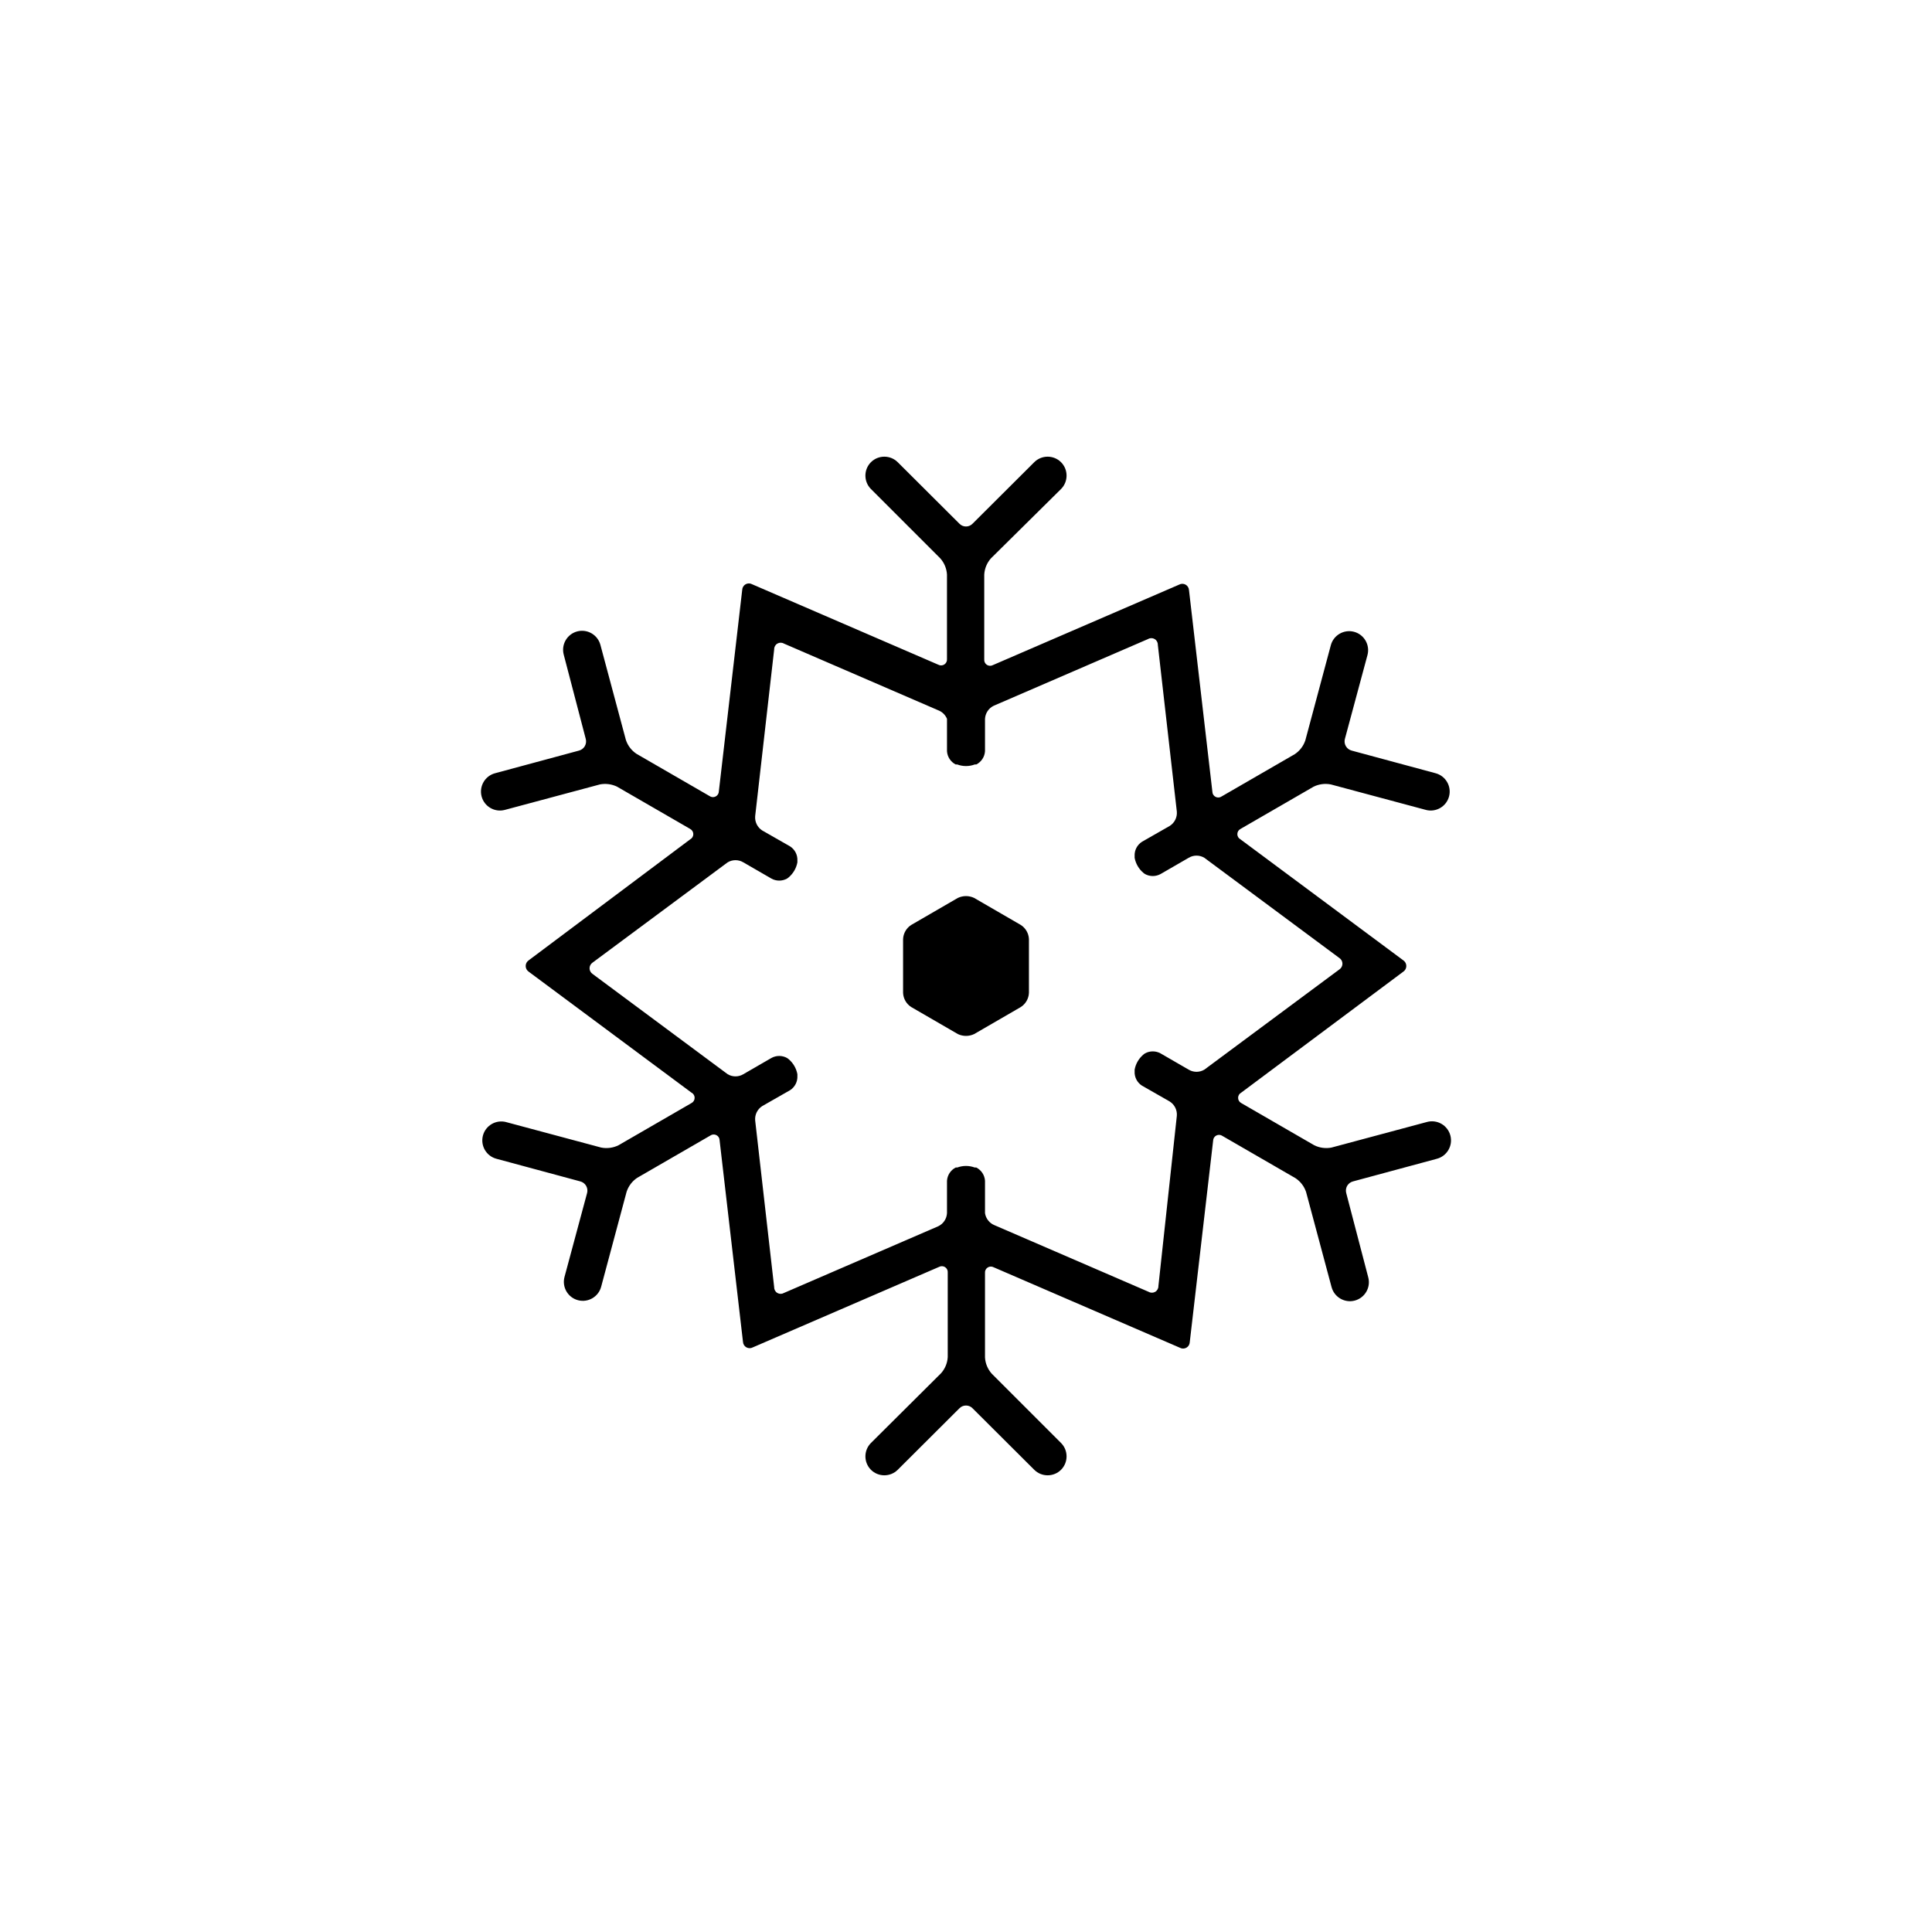 <?xml version="1.0" encoding="UTF-8"?>
<!-- Uploaded to: ICON Repo, www.iconrepo.com, Generator: ICON Repo Mixer Tools -->
<svg fill="#000000" width="800px" height="800px" version="1.1" viewBox="144 144 512 512" xmlns="http://www.w3.org/2000/svg">
 <path d="m522.07 441.36-25.191 6.75 0.004 0.004c-1.555 0.305-3.164 0.09-4.586-0.605l-19.348-11.184c-0.516-0.27-0.84-0.805-0.84-1.387s0.324-1.117 0.84-1.387l42.926-32.039c0.508-0.336 0.812-0.906 0.812-1.512 0-0.609-0.305-1.176-0.812-1.512l-43.125-32.043c-0.52-0.27-0.844-0.805-0.844-1.387 0-0.582 0.324-1.117 0.844-1.383l19.348-11.184-0.004-0.004c1.422-0.695 3.031-0.906 4.586-0.605l25.191 6.75v0.004c2.684 0.703 5.43-0.895 6.144-3.578 0.703-2.684-0.895-5.434-3.574-6.144l-22.219-5.996c-0.648-0.168-1.207-0.586-1.547-1.16-0.34-0.578-0.438-1.266-0.27-1.914l5.996-22.27c0.703-2.684-0.895-5.43-3.578-6.144-2.684-0.703-5.43 0.895-6.144 3.574l-6.75 25.191c-0.5 1.512-1.496 2.805-2.824 3.68l-19.348 11.184h0.004c-0.477 0.34-1.098 0.383-1.617 0.121-0.52-0.266-0.848-0.797-0.852-1.379l-6.195-53.402-0.004-0.004c-0.027-0.609-0.367-1.164-0.902-1.461-0.531-0.297-1.184-0.297-1.715 0l-49.324 21.312c-0.508 0.281-1.129 0.262-1.617-0.055-0.484-0.316-0.754-0.879-0.699-1.457v-22.469c0.09-1.586 0.711-3.094 1.762-4.285l18.59-18.387c1.953-1.965 1.953-5.141 0-7.106-1.965-1.953-5.137-1.953-7.102 0l-16.324 16.273c-0.457 0.488-1.094 0.766-1.762 0.766s-1.309-0.277-1.766-0.766l-16.324-16.273c-1.965-1.953-5.137-1.953-7.102 0-1.953 1.965-1.953 5.141 0 7.106l18.391 18.391-0.004-0.004c1.055 1.191 1.676 2.699 1.766 4.285v22.371-0.004c0.055 0.578-0.215 1.141-0.703 1.457-0.484 0.316-1.109 0.34-1.613 0.055l-49.324-21.312c-0.535-0.297-1.184-0.297-1.719 0-0.531 0.301-0.875 0.852-0.902 1.461l-6.195 53.406c-0.004 0.582-0.332 1.113-0.852 1.379-0.52 0.266-1.145 0.219-1.617-0.121l-19.348-11.184c-1.328-0.875-2.32-2.168-2.82-3.68l-6.75-25.191v0.004c-0.715-2.684-3.465-4.281-6.148-3.578-2.68 0.715-4.281 3.461-3.578 6.144l5.848 22.371c0.168 0.648 0.07 1.336-0.27 1.914-0.34 0.574-0.898 0.992-1.547 1.16l-22.219 5.996c-2.68 0.711-4.277 3.461-3.574 6.144 0.715 2.684 3.461 4.281 6.144 3.578l25.191-6.75v-0.004c1.555-0.301 3.164-0.09 4.586 0.605l19.348 11.184-0.004 0.004c0.52 0.266 0.844 0.801 0.844 1.383 0 0.582-0.324 1.117-0.844 1.387l-42.773 32.043c-0.504 0.336-0.809 0.902-0.809 1.512 0 0.605 0.305 1.176 0.809 1.512l43.125 32.043 0.004-0.004c0.516 0.27 0.84 0.805 0.84 1.387s-0.324 1.117-0.84 1.387l-19.348 11.184c-1.422 0.695-3.031 0.91-4.586 0.605l-25.191-6.75 0.004-0.004c-2.688-0.703-5.434 0.898-6.148 3.578-0.703 2.684 0.895 5.434 3.578 6.148l22.219 5.996c0.648 0.164 1.203 0.582 1.543 1.156 0.34 0.578 0.438 1.266 0.27 1.914l-5.996 22.27c-0.703 2.684 0.895 5.434 3.578 6.144 2.684 0.707 5.43-0.895 6.144-3.574l6.75-25.191h0.004c0.496-1.508 1.492-2.805 2.82-3.68l19.348-11.184h-0.004c0.477-0.336 1.098-0.383 1.617-0.117 0.52 0.262 0.848 0.793 0.852 1.379l6.195 53.402h0.004c0.027 0.609 0.367 1.164 0.902 1.461 0.535 0.297 1.184 0.297 1.715 0l49.324-21.312c0.508-0.281 1.129-0.262 1.617 0.055 0.484 0.32 0.758 0.879 0.699 1.457v22.371c-0.086 1.586-0.707 3.094-1.762 4.281l-18.59 18.492c-1.953 1.965-1.953 5.137 0 7.102 1.965 1.953 5.137 1.953 7.102 0l16.324-16.273c0.457-0.488 1.098-0.762 1.766-0.762s1.305 0.273 1.762 0.762l16.324 16.273c1.965 1.953 5.137 1.953 7.102 0 1.953-1.965 1.953-5.137 0-7.102l-18.391-18.391h0.004c-1.055-1.188-1.676-2.699-1.766-4.281v-22.371c-0.055-0.578 0.215-1.141 0.703-1.457s1.109-0.336 1.617-0.055l49.324 21.312h-0.004c0.535 0.297 1.184 0.297 1.719 0 0.535-0.297 0.875-0.852 0.902-1.461l6.195-53.406c0.008-0.582 0.336-1.113 0.855-1.379 0.516-0.262 1.141-0.219 1.613 0.121l19.348 11.184c1.328 0.875 2.32 2.172 2.82 3.68l6.75 25.191h0.004c0.711 2.68 3.461 4.277 6.144 3.574 2.684-0.715 4.281-3.461 3.578-6.144l-5.844-22.371c-0.168-0.648-0.074-1.336 0.266-1.914 0.344-0.574 0.898-0.992 1.547-1.156l22.219-5.996c2.68-0.715 4.281-3.465 3.578-6.148-0.344-1.32-1.207-2.449-2.391-3.121-1.188-0.676-2.598-0.84-3.91-0.457zm-136.58-52.242c-1.297 0.824-2.109 2.238-2.164 3.777v14.207c0.055 1.539 0.867 2.953 2.164 3.777l12.344 7.152v0.004c1.371 0.652 2.961 0.652 4.332 0l12.344-7.152v-0.004c1.301-0.824 2.109-2.238 2.168-3.777v-14.207c-0.059-1.539-0.867-2.953-2.168-3.777l-12.344-7.152v-0.004c-1.371-0.652-2.961-0.652-4.332 0zm65.496 95.723c0.012 0.617-0.312 1.191-0.844 1.504s-1.191 0.316-1.727 0.008l-40.91-17.684c-1.32-0.551-2.258-1.758-2.469-3.176v-8.566 0.004c-0.09-1.504-0.973-2.848-2.316-3.527h-0.402c-1.496-0.555-3.141-0.555-4.637 0h-0.402c-1.344 0.68-2.227 2.023-2.316 3.527v8.562c-0.078 1.496-0.965 2.832-2.316 3.477l-40.91 17.684c-0.535 0.309-1.195 0.309-1.727-0.004s-0.855-0.891-0.844-1.508l-5.039-44.234c-0.125-1.508 0.59-2.961 1.863-3.777l7.406-4.231c1.27-0.828 2-2.269 1.918-3.781v-0.453c-0.293-1.555-1.109-2.961-2.32-3.981l-0.402-0.301c-1.301-0.727-2.883-0.727-4.18 0l-7.406 4.281c-1.285 0.781-2.898 0.781-4.184 0l-35.77-26.551c-0.508-0.336-0.812-0.902-0.812-1.512 0-0.605 0.305-1.176 0.812-1.512l35.77-26.551c1.285-0.777 2.898-0.777 4.184 0l7.406 4.281v0.004c1.297 0.727 2.879 0.727 4.18 0l0.402-0.301v-0.004c1.211-1.02 2.027-2.426 2.32-3.981v-0.453c0.082-1.508-0.648-2.949-1.918-3.777l-7.406-4.231c-1.273-0.816-1.988-2.273-1.863-3.781l5.039-44.234c-0.012-0.617 0.312-1.191 0.844-1.504s1.191-0.316 1.727-0.008l40.91 17.684c1.051 0.406 1.891 1.227 2.316 2.269v8.566-0.004c0.09 1.508 0.973 2.848 2.316 3.527h0.402c1.496 0.559 3.141 0.559 4.637 0h0.402c1.344-0.68 2.227-2.019 2.316-3.527v-8.562c0.078-1.496 0.969-2.832 2.32-3.477l40.91-17.684h-0.004c0.535-0.309 1.195-0.305 1.727 0.008s0.855 0.887 0.844 1.504l5.039 44.234c0.129 1.508-0.59 2.961-1.863 3.777l-7.406 4.231v0.004c-1.27 0.824-2 2.266-1.914 3.777v0.453c0.289 1.555 1.109 2.961 2.316 3.981l0.402 0.301c1.301 0.727 2.883 0.727 4.184 0l7.406-4.281c1.285-0.781 2.894-0.781 4.18 0l35.77 26.551c0.508 0.336 0.812 0.902 0.812 1.512 0 0.605-0.305 1.176-0.812 1.512l-35.77 26.551c-1.285 0.777-2.894 0.777-4.18 0l-7.406-4.281v-0.004c-1.301-0.727-2.883-0.727-4.184 0l-0.402 0.301v0.004c-1.207 1.02-2.027 2.426-2.316 3.981v0.453c-0.086 1.512 0.645 2.953 1.914 3.777l7.406 4.231v0.004c1.273 0.816 1.992 2.269 1.863 3.777z"/>
</svg>